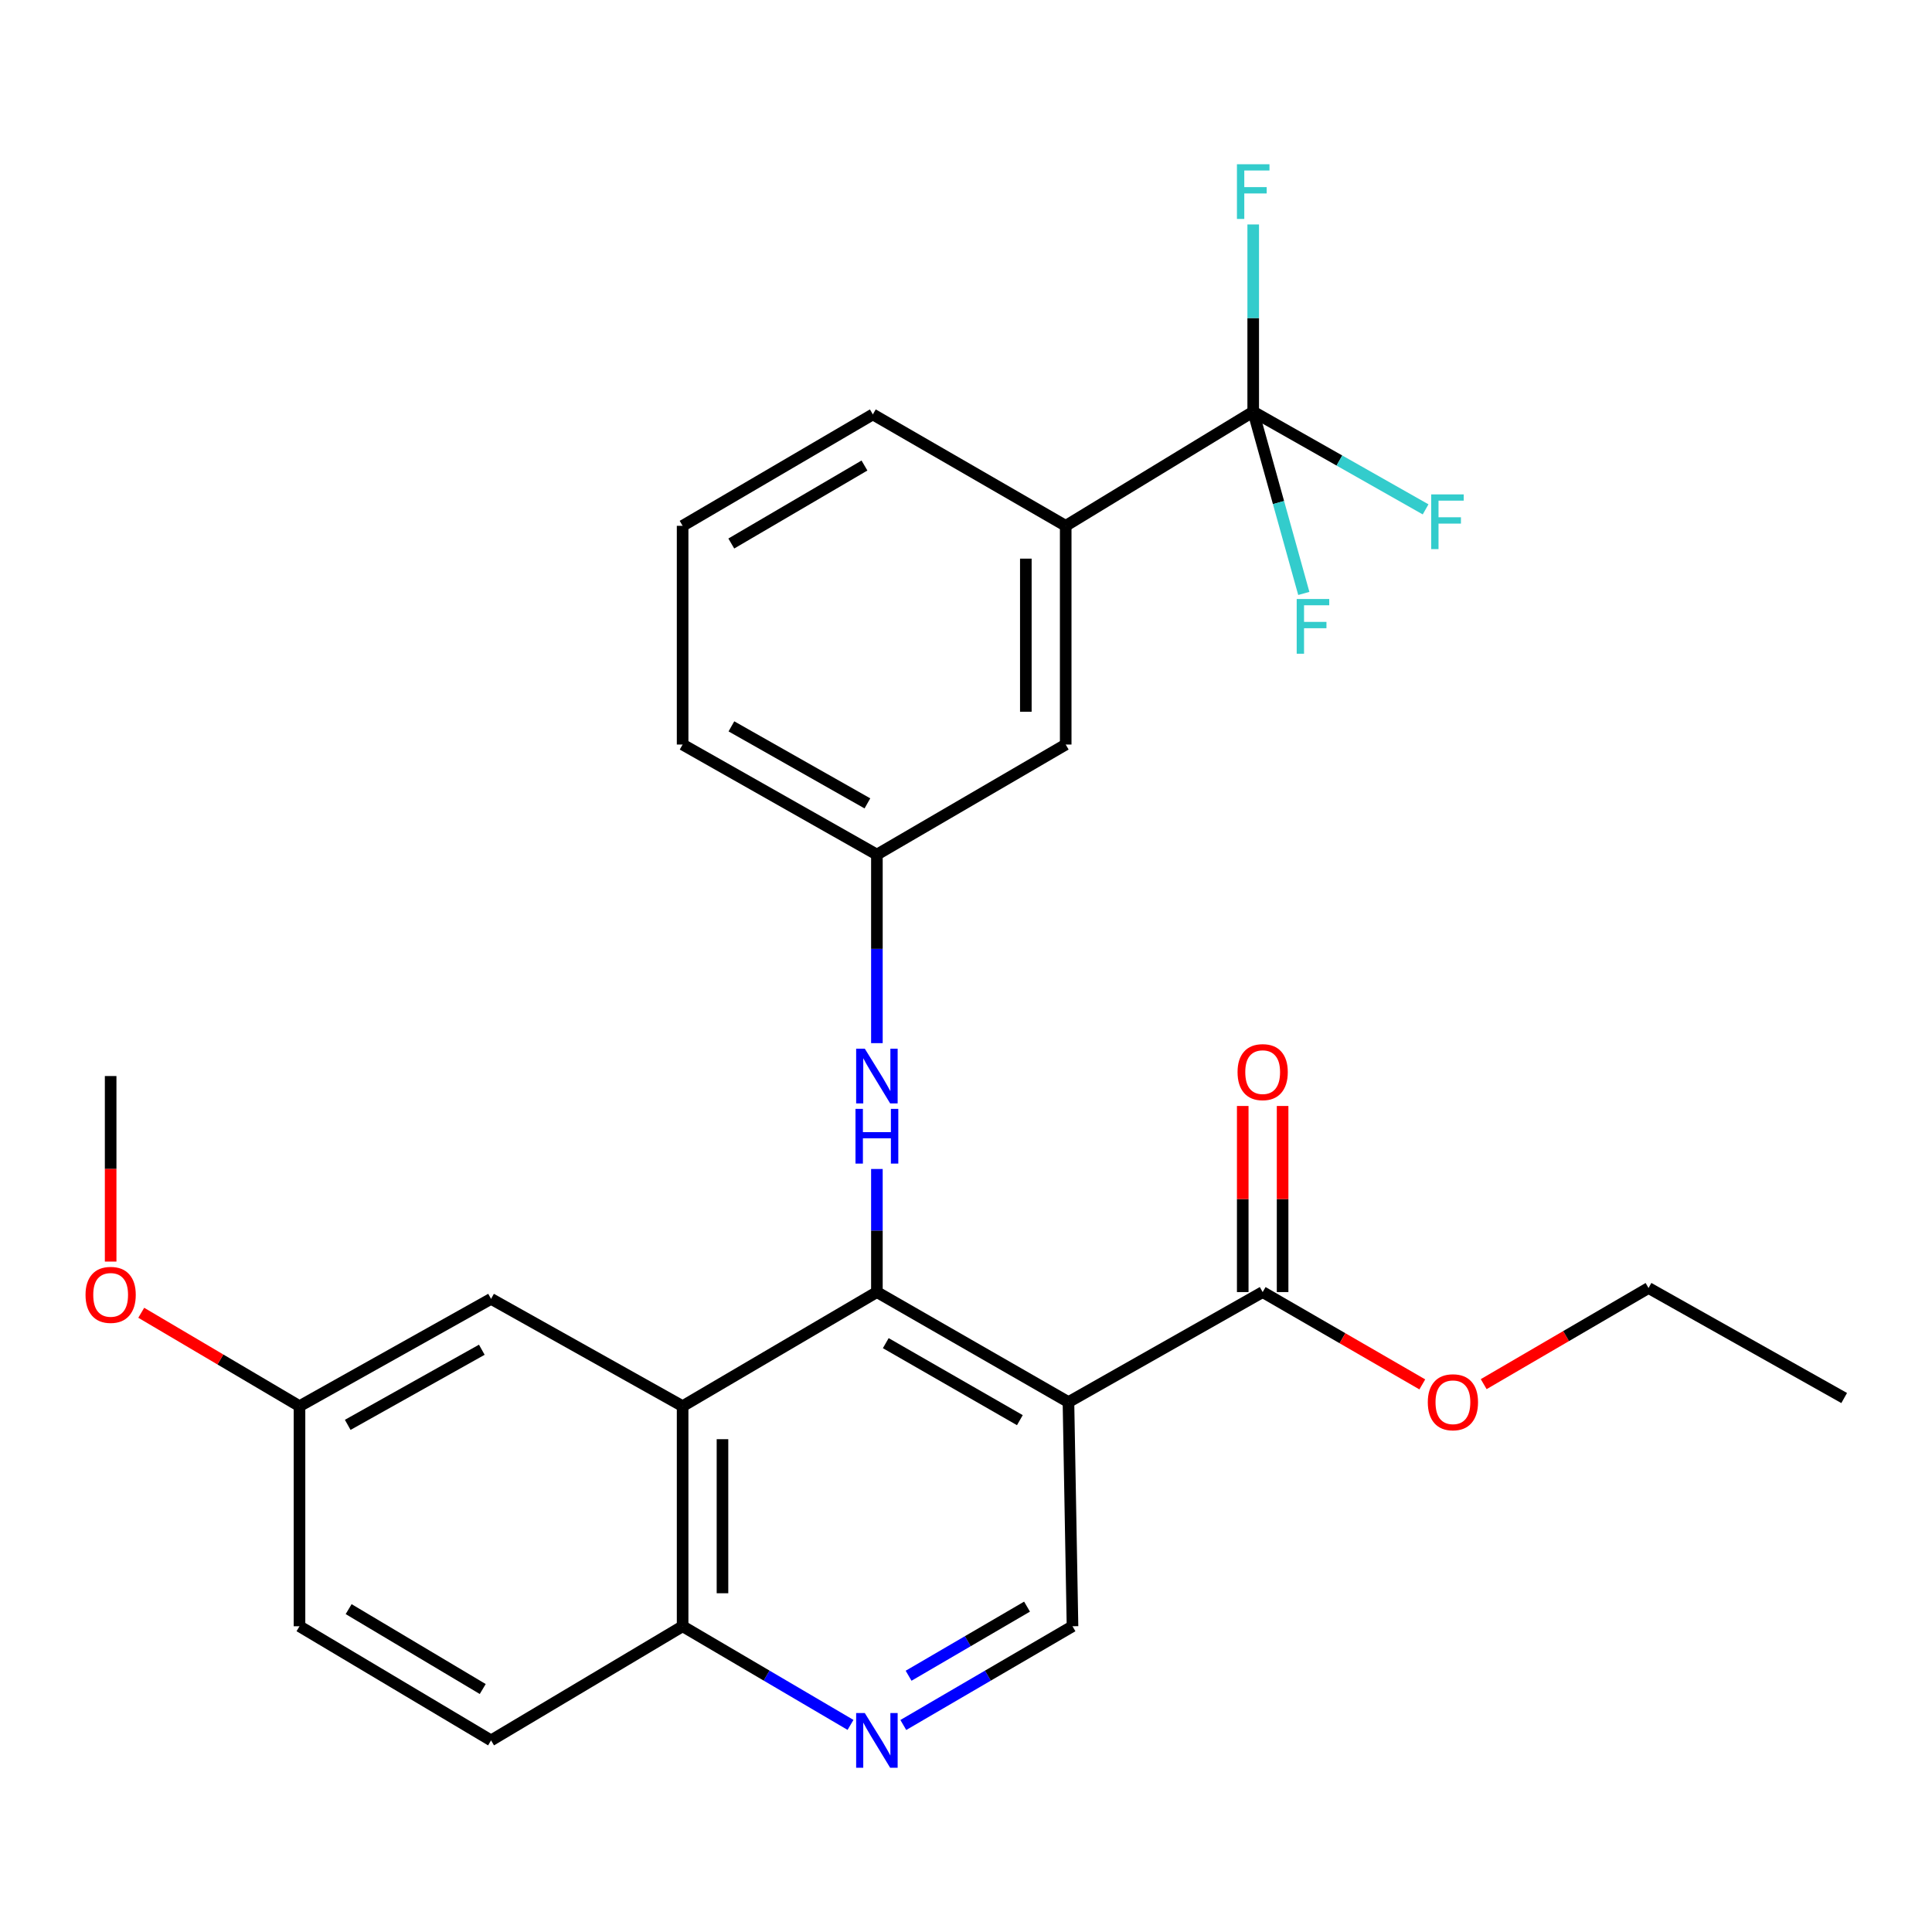 <?xml version='1.0' encoding='iso-8859-1'?>
<svg version='1.1' baseProfile='full'
              xmlns='http://www.w3.org/2000/svg'
                      xmlns:rdkit='http://www.rdkit.org/xml'
                      xmlns:xlink='http://www.w3.org/1999/xlink'
                  xml:space='preserve'
width='1000px' height='1000px' viewBox='0 0 1000 1000'>
<!-- END OF HEADER -->
<rect style='opacity:1.0;fill:#FFFFFF;stroke:none' width='1000' height='1000' x='0' y='0'> </rect>
<path class='bond-0' d='M 453.88,668.776 L 553.029,725.723' style='fill:none;fill-rule:evenodd;stroke:#000000;stroke-width:6px;stroke-linecap:butt;stroke-linejoin:miter;stroke-opacity:1' />
<path class='bond-0' d='M 458.474,695.214 L 527.879,735.077' style='fill:none;fill-rule:evenodd;stroke:#000000;stroke-width:6px;stroke-linecap:butt;stroke-linejoin:miter;stroke-opacity:1' />
<path class='bond-1' d='M 453.88,668.776 L 353.32,727.833' style='fill:none;fill-rule:evenodd;stroke:#000000;stroke-width:6px;stroke-linecap:butt;stroke-linejoin:miter;stroke-opacity:1' />
<path class='bond-5' d='M 453.88,668.776 L 453.88,636.921' style='fill:none;fill-rule:evenodd;stroke:#000000;stroke-width:6px;stroke-linecap:butt;stroke-linejoin:miter;stroke-opacity:1' />
<path class='bond-5' d='M 453.88,636.921 L 453.88,605.066' style='fill:none;fill-rule:evenodd;stroke:#0000FF;stroke-width:6px;stroke-linecap:butt;stroke-linejoin:miter;stroke-opacity:1' />
<path class='bond-3' d='M 553.029,725.723 L 653.555,668.776' style='fill:none;fill-rule:evenodd;stroke:#000000;stroke-width:6px;stroke-linecap:butt;stroke-linejoin:miter;stroke-opacity:1' />
<path class='bond-6' d='M 553.029,725.723 L 555.127,841.749' style='fill:none;fill-rule:evenodd;stroke:#000000;stroke-width:6px;stroke-linecap:butt;stroke-linejoin:miter;stroke-opacity:1' />
<path class='bond-8' d='M 353.32,727.833 L 353.32,841.749' style='fill:none;fill-rule:evenodd;stroke:#000000;stroke-width:6px;stroke-linecap:butt;stroke-linejoin:miter;stroke-opacity:1' />
<path class='bond-8' d='M 373.957,744.92 L 373.957,824.662' style='fill:none;fill-rule:evenodd;stroke:#000000;stroke-width:6px;stroke-linecap:butt;stroke-linejoin:miter;stroke-opacity:1' />
<path class='bond-9' d='M 353.32,727.833 L 254.171,672.285' style='fill:none;fill-rule:evenodd;stroke:#000000;stroke-width:6px;stroke-linecap:butt;stroke-linejoin:miter;stroke-opacity:1' />
<path class='bond-2' d='M 648.659,213.088 L 551.608,272.167' style='fill:none;fill-rule:evenodd;stroke:#000000;stroke-width:6px;stroke-linecap:butt;stroke-linejoin:miter;stroke-opacity:1' />
<path class='bond-13' d='M 648.659,213.088 L 693.273,238.369' style='fill:none;fill-rule:evenodd;stroke:#000000;stroke-width:6px;stroke-linecap:butt;stroke-linejoin:miter;stroke-opacity:1' />
<path class='bond-13' d='M 693.273,238.369 L 737.887,263.649' style='fill:none;fill-rule:evenodd;stroke:#33CCCC;stroke-width:6px;stroke-linecap:butt;stroke-linejoin:miter;stroke-opacity:1' />
<path class='bond-14' d='M 648.659,213.088 L 648.659,164.634' style='fill:none;fill-rule:evenodd;stroke:#000000;stroke-width:6px;stroke-linecap:butt;stroke-linejoin:miter;stroke-opacity:1' />
<path class='bond-14' d='M 648.659,164.634 L 648.659,116.18' style='fill:none;fill-rule:evenodd;stroke:#33CCCC;stroke-width:6px;stroke-linecap:butt;stroke-linejoin:miter;stroke-opacity:1' />
<path class='bond-15' d='M 648.659,213.088 L 661.753,260.126' style='fill:none;fill-rule:evenodd;stroke:#000000;stroke-width:6px;stroke-linecap:butt;stroke-linejoin:miter;stroke-opacity:1' />
<path class='bond-15' d='M 661.753,260.126 L 674.847,307.163' style='fill:none;fill-rule:evenodd;stroke:#33CCCC;stroke-width:6px;stroke-linecap:butt;stroke-linejoin:miter;stroke-opacity:1' />
<path class='bond-12' d='M 663.873,668.776 L 663.873,620.617' style='fill:none;fill-rule:evenodd;stroke:#000000;stroke-width:6px;stroke-linecap:butt;stroke-linejoin:miter;stroke-opacity:1' />
<path class='bond-12' d='M 663.873,620.617 L 663.873,572.457' style='fill:none;fill-rule:evenodd;stroke:#FF0000;stroke-width:6px;stroke-linecap:butt;stroke-linejoin:miter;stroke-opacity:1' />
<path class='bond-12' d='M 643.236,668.776 L 643.236,620.617' style='fill:none;fill-rule:evenodd;stroke:#000000;stroke-width:6px;stroke-linecap:butt;stroke-linejoin:miter;stroke-opacity:1' />
<path class='bond-12' d='M 643.236,620.617 L 643.236,572.457' style='fill:none;fill-rule:evenodd;stroke:#FF0000;stroke-width:6px;stroke-linecap:butt;stroke-linejoin:miter;stroke-opacity:1' />
<path class='bond-18' d='M 653.555,668.776 L 694.869,692.669' style='fill:none;fill-rule:evenodd;stroke:#000000;stroke-width:6px;stroke-linecap:butt;stroke-linejoin:miter;stroke-opacity:1' />
<path class='bond-18' d='M 694.869,692.669 L 736.184,716.561' style='fill:none;fill-rule:evenodd;stroke:#FF0000;stroke-width:6px;stroke-linecap:butt;stroke-linejoin:miter;stroke-opacity:1' />
<path class='bond-4' d='M 440.224,892.805 L 396.772,867.277' style='fill:none;fill-rule:evenodd;stroke:#0000FF;stroke-width:6px;stroke-linecap:butt;stroke-linejoin:miter;stroke-opacity:1' />
<path class='bond-4' d='M 396.772,867.277 L 353.32,841.749' style='fill:none;fill-rule:evenodd;stroke:#000000;stroke-width:6px;stroke-linecap:butt;stroke-linejoin:miter;stroke-opacity:1' />
<path class='bond-27' d='M 467.55,892.851 L 511.339,867.3' style='fill:none;fill-rule:evenodd;stroke:#0000FF;stroke-width:6px;stroke-linecap:butt;stroke-linejoin:miter;stroke-opacity:1' />
<path class='bond-27' d='M 511.339,867.3 L 555.127,841.749' style='fill:none;fill-rule:evenodd;stroke:#000000;stroke-width:6px;stroke-linecap:butt;stroke-linejoin:miter;stroke-opacity:1' />
<path class='bond-27' d='M 470.286,867.362 L 500.938,849.476' style='fill:none;fill-rule:evenodd;stroke:#0000FF;stroke-width:6px;stroke-linecap:butt;stroke-linejoin:miter;stroke-opacity:1' />
<path class='bond-27' d='M 500.938,849.476 L 531.59,831.59' style='fill:none;fill-rule:evenodd;stroke:#000000;stroke-width:6px;stroke-linecap:butt;stroke-linejoin:miter;stroke-opacity:1' />
<path class='bond-10' d='M 453.88,539.932 L 453.88,491.132' style='fill:none;fill-rule:evenodd;stroke:#0000FF;stroke-width:6px;stroke-linecap:butt;stroke-linejoin:miter;stroke-opacity:1' />
<path class='bond-10' d='M 453.88,491.132 L 453.88,442.331' style='fill:none;fill-rule:evenodd;stroke:#000000;stroke-width:6px;stroke-linecap:butt;stroke-linejoin:miter;stroke-opacity:1' />
<path class='bond-7' d='M 551.608,272.167 L 551.608,385.373' style='fill:none;fill-rule:evenodd;stroke:#000000;stroke-width:6px;stroke-linecap:butt;stroke-linejoin:miter;stroke-opacity:1' />
<path class='bond-7' d='M 530.971,289.148 L 530.971,368.392' style='fill:none;fill-rule:evenodd;stroke:#000000;stroke-width:6px;stroke-linecap:butt;stroke-linejoin:miter;stroke-opacity:1' />
<path class='bond-29' d='M 551.608,272.167 L 451.782,214.498' style='fill:none;fill-rule:evenodd;stroke:#000000;stroke-width:6px;stroke-linecap:butt;stroke-linejoin:miter;stroke-opacity:1' />
<path class='bond-16' d='M 353.32,841.749 L 254.171,900.828' style='fill:none;fill-rule:evenodd;stroke:#000000;stroke-width:6px;stroke-linecap:butt;stroke-linejoin:miter;stroke-opacity:1' />
<path class='bond-17' d='M 254.171,672.285 L 155.021,727.833' style='fill:none;fill-rule:evenodd;stroke:#000000;stroke-width:6px;stroke-linecap:butt;stroke-linejoin:miter;stroke-opacity:1' />
<path class='bond-17' d='M 249.385,698.621 L 179.981,737.505' style='fill:none;fill-rule:evenodd;stroke:#000000;stroke-width:6px;stroke-linecap:butt;stroke-linejoin:miter;stroke-opacity:1' />
<path class='bond-11' d='M 453.88,442.331 L 551.608,385.373' style='fill:none;fill-rule:evenodd;stroke:#000000;stroke-width:6px;stroke-linecap:butt;stroke-linejoin:miter;stroke-opacity:1' />
<path class='bond-23' d='M 453.88,442.331 L 353.32,385.373' style='fill:none;fill-rule:evenodd;stroke:#000000;stroke-width:6px;stroke-linecap:butt;stroke-linejoin:miter;stroke-opacity:1' />
<path class='bond-23' d='M 448.967,415.831 L 378.575,375.96' style='fill:none;fill-rule:evenodd;stroke:#000000;stroke-width:6px;stroke-linecap:butt;stroke-linejoin:miter;stroke-opacity:1' />
<path class='bond-28' d='M 254.171,900.828 L 155.021,841.749' style='fill:none;fill-rule:evenodd;stroke:#000000;stroke-width:6px;stroke-linecap:butt;stroke-linejoin:miter;stroke-opacity:1' />
<path class='bond-28' d='M 249.862,874.238 L 180.457,832.883' style='fill:none;fill-rule:evenodd;stroke:#000000;stroke-width:6px;stroke-linecap:butt;stroke-linejoin:miter;stroke-opacity:1' />
<path class='bond-19' d='M 155.021,727.833 L 155.021,841.749' style='fill:none;fill-rule:evenodd;stroke:#000000;stroke-width:6px;stroke-linecap:butt;stroke-linejoin:miter;stroke-opacity:1' />
<path class='bond-20' d='M 155.021,727.833 L 114.065,703.66' style='fill:none;fill-rule:evenodd;stroke:#000000;stroke-width:6px;stroke-linecap:butt;stroke-linejoin:miter;stroke-opacity:1' />
<path class='bond-20' d='M 114.065,703.66 L 73.108,679.488' style='fill:none;fill-rule:evenodd;stroke:#FF0000;stroke-width:6px;stroke-linecap:butt;stroke-linejoin:miter;stroke-opacity:1' />
<path class='bond-24' d='M 767.958,716.431 L 810.616,691.549' style='fill:none;fill-rule:evenodd;stroke:#FF0000;stroke-width:6px;stroke-linecap:butt;stroke-linejoin:miter;stroke-opacity:1' />
<path class='bond-24' d='M 810.616,691.549 L 853.275,666.667' style='fill:none;fill-rule:evenodd;stroke:#000000;stroke-width:6px;stroke-linecap:butt;stroke-linejoin:miter;stroke-opacity:1' />
<path class='bond-25' d='M 57.271,652.991 L 57.271,604.975' style='fill:none;fill-rule:evenodd;stroke:#FF0000;stroke-width:6px;stroke-linecap:butt;stroke-linejoin:miter;stroke-opacity:1' />
<path class='bond-25' d='M 57.271,604.975 L 57.271,556.958' style='fill:none;fill-rule:evenodd;stroke:#000000;stroke-width:6px;stroke-linecap:butt;stroke-linejoin:miter;stroke-opacity:1' />
<path class='bond-21' d='M 451.782,214.498 L 353.32,272.167' style='fill:none;fill-rule:evenodd;stroke:#000000;stroke-width:6px;stroke-linecap:butt;stroke-linejoin:miter;stroke-opacity:1' />
<path class='bond-21' d='M 447.442,240.956 L 378.519,281.324' style='fill:none;fill-rule:evenodd;stroke:#000000;stroke-width:6px;stroke-linecap:butt;stroke-linejoin:miter;stroke-opacity:1' />
<path class='bond-22' d='M 353.32,272.167 L 353.32,385.373' style='fill:none;fill-rule:evenodd;stroke:#000000;stroke-width:6px;stroke-linecap:butt;stroke-linejoin:miter;stroke-opacity:1' />
<path class='bond-26' d='M 853.275,666.667 L 954.545,723.614' style='fill:none;fill-rule:evenodd;stroke:#000000;stroke-width:6px;stroke-linecap:butt;stroke-linejoin:miter;stroke-opacity:1' />
<path  class='atom-5' d='M 447.62 886.668
L 456.9 901.668
Q 457.82 903.148, 459.3 905.828
Q 460.78 908.508, 460.86 908.668
L 460.86 886.668
L 464.62 886.668
L 464.62 914.988
L 460.74 914.988
L 450.78 898.588
Q 449.62 896.668, 448.38 894.468
Q 447.18 892.268, 446.82 891.588
L 446.82 914.988
L 443.14 914.988
L 443.14 886.668
L 447.62 886.668
' fill='#0000FF'/>
<path  class='atom-6' d='M 447.62 542.798
L 456.9 557.798
Q 457.82 559.278, 459.3 561.958
Q 460.78 564.638, 460.86 564.798
L 460.86 542.798
L 464.62 542.798
L 464.62 571.118
L 460.74 571.118
L 450.78 554.718
Q 449.62 552.798, 448.38 550.598
Q 447.18 548.398, 446.82 547.718
L 446.82 571.118
L 443.14 571.118
L 443.14 542.798
L 447.62 542.798
' fill='#0000FF'/>
<path  class='atom-6' d='M 442.8 573.95
L 446.64 573.95
L 446.64 585.99
L 461.12 585.99
L 461.12 573.95
L 464.96 573.95
L 464.96 602.27
L 461.12 602.27
L 461.12 589.19
L 446.64 589.19
L 446.64 602.27
L 442.8 602.27
L 442.8 573.95
' fill='#0000FF'/>
<path  class='atom-13' d='M 640.555 554.929
Q 640.555 548.129, 643.915 544.329
Q 647.275 540.529, 653.555 540.529
Q 659.835 540.529, 663.195 544.329
Q 666.555 548.129, 666.555 554.929
Q 666.555 561.809, 663.155 565.729
Q 659.755 569.609, 653.555 569.609
Q 647.315 569.609, 643.915 565.729
Q 640.555 561.849, 640.555 554.929
M 653.555 566.409
Q 657.875 566.409, 660.195 563.529
Q 662.555 560.609, 662.555 554.929
Q 662.555 549.369, 660.195 546.569
Q 657.875 543.729, 653.555 543.729
Q 649.235 543.729, 646.875 546.529
Q 644.555 549.329, 644.555 554.929
Q 644.555 560.649, 646.875 563.529
Q 649.235 566.409, 653.555 566.409
' fill='#FF0000'/>
<path  class='atom-14' d='M 740.776 255.898
L 757.616 255.898
L 757.616 259.138
L 744.576 259.138
L 744.576 267.738
L 756.176 267.738
L 756.176 271.018
L 744.576 271.018
L 744.576 284.218
L 740.776 284.218
L 740.776 255.898
' fill='#33CCCC'/>
<path  class='atom-15' d='M 640.239 85.012
L 657.079 85.012
L 657.079 88.252
L 644.039 88.252
L 644.039 96.852
L 655.639 96.852
L 655.639 100.132
L 644.039 100.132
L 644.039 113.332
L 640.239 113.332
L 640.239 85.012
' fill='#33CCCC'/>
<path  class='atom-16' d='M 671.172 310.047
L 688.012 310.047
L 688.012 313.287
L 674.972 313.287
L 674.972 321.887
L 686.572 321.887
L 686.572 325.167
L 674.972 325.167
L 674.972 338.367
L 671.172 338.367
L 671.172 310.047
' fill='#33CCCC'/>
<path  class='atom-19' d='M 739.027 725.803
Q 739.027 719.003, 742.387 715.203
Q 745.747 711.403, 752.027 711.403
Q 758.307 711.403, 761.667 715.203
Q 765.027 719.003, 765.027 725.803
Q 765.027 732.683, 761.627 736.603
Q 758.227 740.483, 752.027 740.483
Q 745.787 740.483, 742.387 736.603
Q 739.027 732.723, 739.027 725.803
M 752.027 737.283
Q 756.347 737.283, 758.667 734.403
Q 761.027 731.483, 761.027 725.803
Q 761.027 720.243, 758.667 717.443
Q 756.347 714.603, 752.027 714.603
Q 747.707 714.603, 745.347 717.403
Q 743.027 720.203, 743.027 725.803
Q 743.027 731.523, 745.347 734.403
Q 747.707 737.283, 752.027 737.283
' fill='#FF0000'/>
<path  class='atom-21' d='M 44.271 670.221
Q 44.271 663.421, 47.631 659.621
Q 50.991 655.821, 57.271 655.821
Q 63.551 655.821, 66.911 659.621
Q 70.271 663.421, 70.271 670.221
Q 70.271 677.101, 66.871 681.021
Q 63.471 684.901, 57.271 684.901
Q 51.031 684.901, 47.631 681.021
Q 44.271 677.141, 44.271 670.221
M 57.271 681.701
Q 61.591 681.701, 63.911 678.821
Q 66.271 675.901, 66.271 670.221
Q 66.271 664.661, 63.911 661.861
Q 61.591 659.021, 57.271 659.021
Q 52.951 659.021, 50.591 661.821
Q 48.271 664.621, 48.271 670.221
Q 48.271 675.941, 50.591 678.821
Q 52.951 681.701, 57.271 681.701
' fill='#FF0000'/>
</svg>
